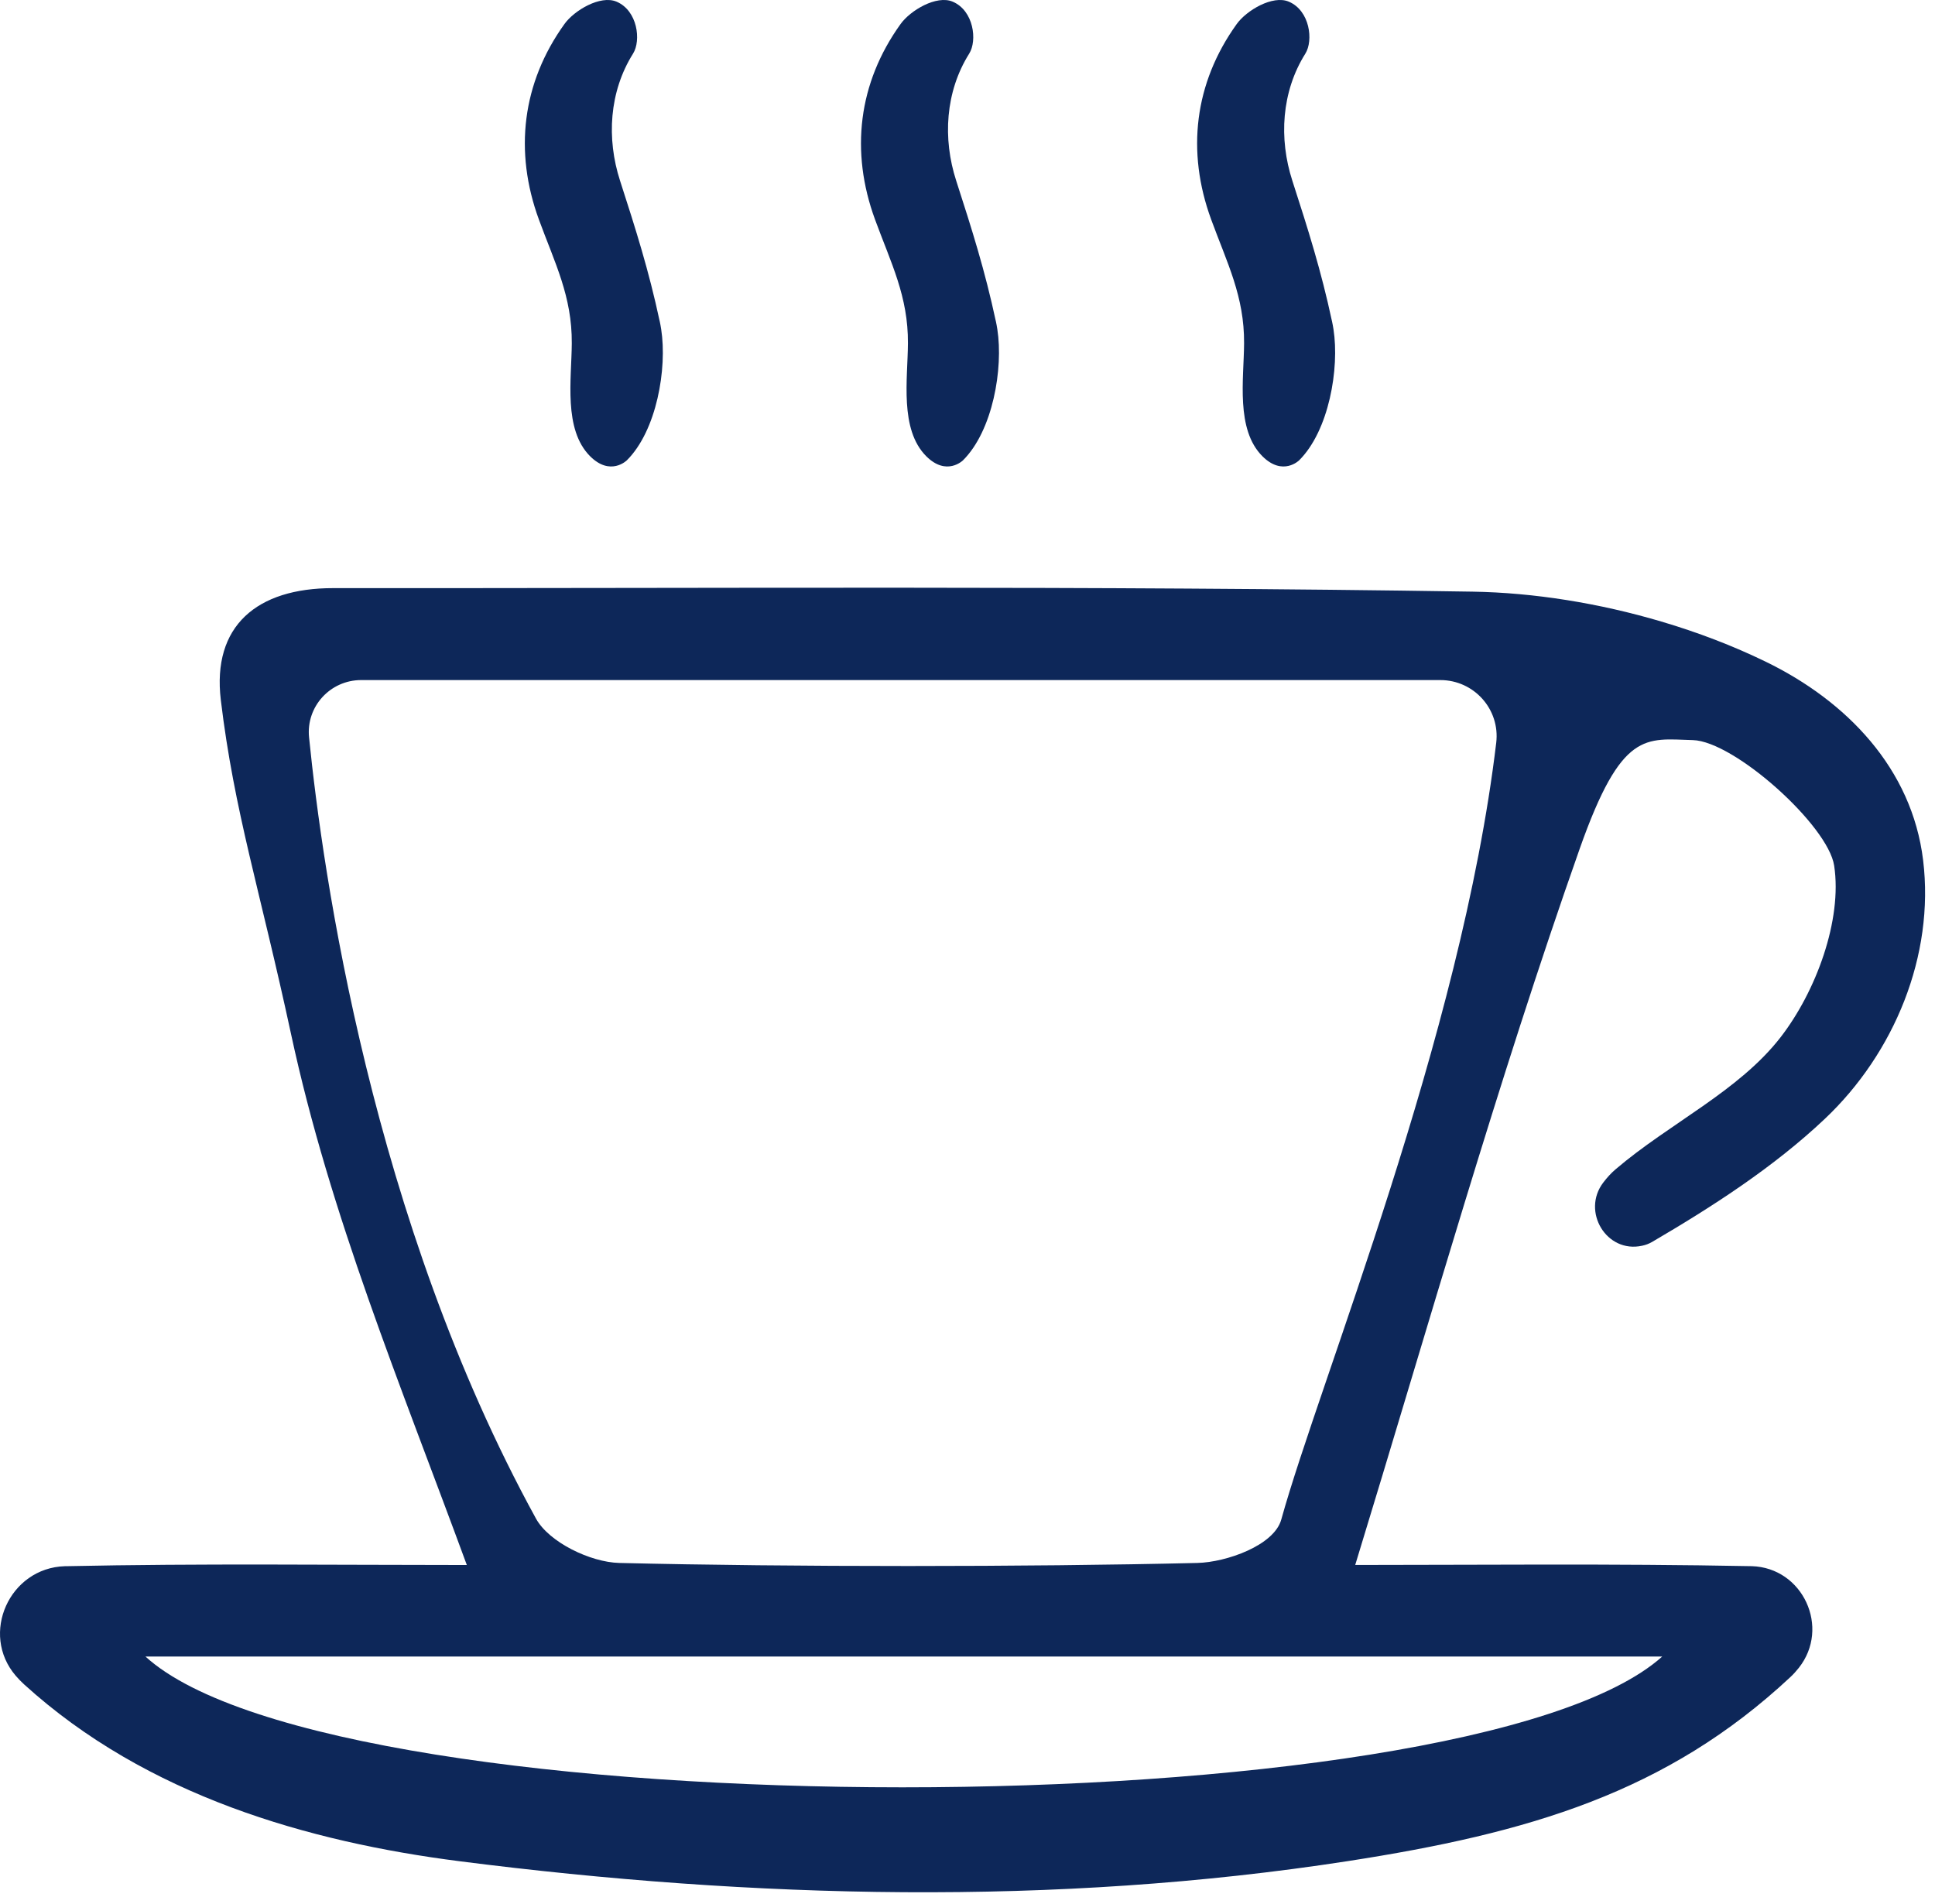 <svg width="125" height="123" viewBox="0 0 125 123" fill="none" xmlns="http://www.w3.org/2000/svg">
<path d="M107.313 40.15C109.67 40.846 111.949 41.718 114.051 42.74C119.29 45.281 123.513 49.645 124.233 55.574C124.981 61.734 122.363 68.048 117.879 72.283C114.584 75.394 110.654 77.932 106.717 80.235C106.523 80.347 106.311 80.427 106.078 80.476C103.778 80.98 102.152 78.264 103.566 76.399C103.81 76.08 104.074 75.783 104.374 75.531C107.842 72.57 112.319 70.495 115.018 67.016C117.315 64.055 119.019 59.435 118.486 55.921C118.094 53.32 112.036 47.885 109.358 47.811C106.303 47.727 104.756 47.148 102.042 54.846C96.708 69.98 92.337 85.446 87.546 101.098C95.293 101.098 104.201 101.003 113.102 101.175C113.12 101.175 113.141 101.175 113.159 101.175C116.475 101.273 118.253 105.154 116.203 107.744C116.037 107.954 115.861 108.15 115.667 108.332C107.666 115.808 98.754 118.423 87.052 120.232C68.157 123.151 48.647 122.661 29.678 120.236C19.944 118.99 9.477 116.011 1.564 108.819C1.37 108.644 1.19 108.455 1.017 108.255C-1.308 105.546 0.608 101.287 4.192 101.178C4.213 101.178 4.234 101.178 4.256 101.178C12.934 100.993 21.62 101.101 30.157 101.101C25.839 89.356 21.32 78.492 18.801 66.799C16.794 57.471 15.132 52.456 14.264 45.218C13.693 40.434 16.596 37.99 21.518 37.994C46.174 38.011 70.478 37.83 95.127 38.221C99.1 38.285 103.319 38.967 107.313 40.15ZM93.039 43.933H23.334C21.327 43.933 19.764 45.652 19.965 47.633C20.837 56.323 24.015 78.772 34.624 98.102C35.467 99.635 38.148 100.923 40.004 100.968C51.036 101.234 66.315 101.231 77.35 100.968C79.22 100.923 82.307 99.838 82.769 98.165C85.27 89.156 94.394 66.966 96.655 47.983C96.913 45.827 95.226 43.933 93.039 43.933ZM107.38 107.013H9.396C21.708 118.269 94.785 118.29 107.38 107.013Z" fill="#0D2759"/>
<path d="M42.614 20.736C42.652 20.911 42.684 21.09 42.712 21.268C43.108 23.812 42.42 27.823 40.493 29.738C40.493 29.738 39.435 30.788 38.119 29.472C36.387 27.736 36.923 24.491 36.937 22.181C36.958 19.143 35.844 16.998 34.81 14.177C33.205 9.792 33.72 5.368 36.465 1.549C37.096 0.671 38.782 -0.334 39.827 0.107C41.192 0.685 41.425 2.62 40.895 3.464C39.35 5.924 39.174 8.955 40.056 11.678C41.072 14.818 41.919 17.495 42.61 20.729L42.614 20.736Z" fill="#0D2759"/>
<path d="M64.329 20.736C64.367 20.911 64.399 21.09 64.427 21.268C64.822 23.812 64.134 27.823 62.208 29.738C62.208 29.738 61.15 30.788 59.834 29.472C58.102 27.736 58.638 24.491 58.652 22.181C58.673 19.143 57.558 16.998 56.525 14.177C54.919 9.792 55.435 5.368 58.179 1.549C58.811 0.671 60.497 -0.334 61.541 0.107C62.907 0.685 63.14 2.62 62.61 3.464C61.065 5.924 60.889 8.955 61.771 11.678C62.787 14.818 63.633 17.495 64.325 20.729L64.329 20.736Z" fill="#0D2759"/>
<path d="M86.043 20.736C86.082 20.911 86.114 21.09 86.142 21.268C86.537 23.812 85.849 27.823 83.923 29.738C83.923 29.738 82.865 30.788 81.549 29.472C79.817 27.736 80.353 24.491 80.367 22.181C80.388 19.143 79.273 16.998 78.24 14.177C76.634 9.792 77.149 5.368 79.894 1.549C80.526 0.671 82.212 -0.334 83.256 0.107C84.622 0.685 84.854 2.62 84.325 3.464C82.78 5.924 82.604 8.955 83.486 11.678C84.502 14.818 85.348 17.495 86.04 20.729L86.043 20.736Z" fill="#0D2759"/>
</svg>
